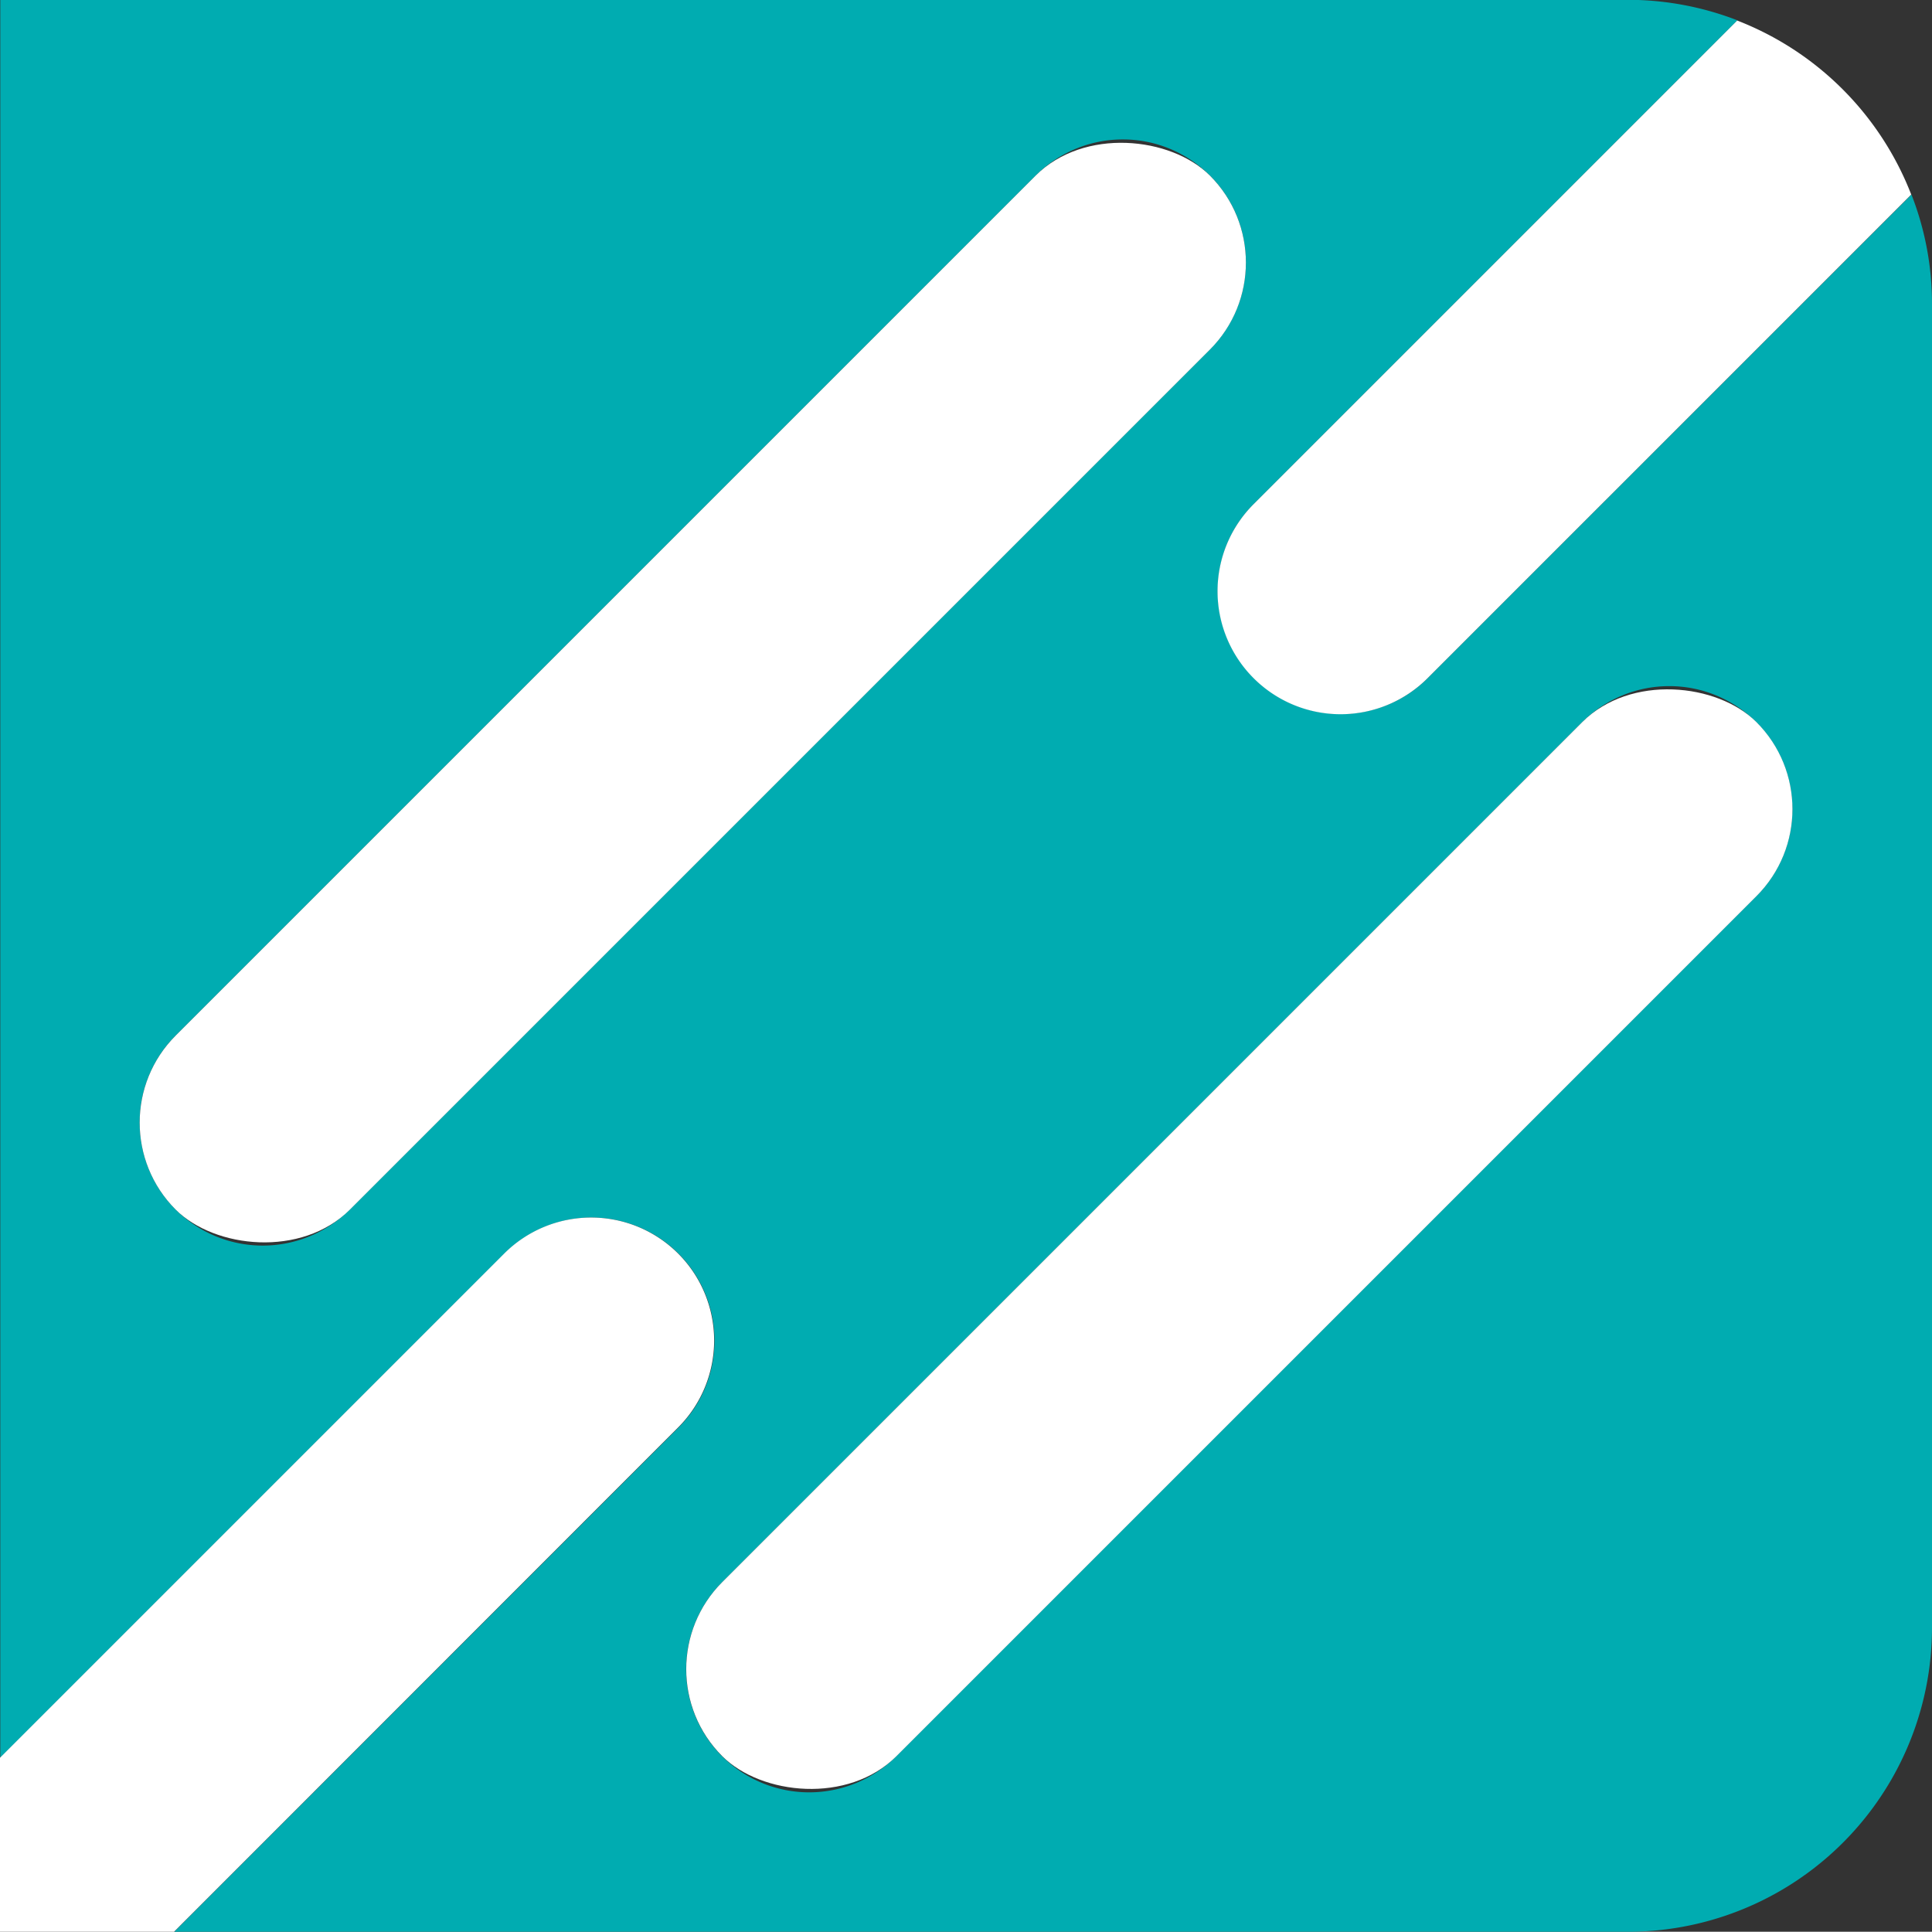 <svg xmlns="http://www.w3.org/2000/svg" version="1.1" xmlns:xlink="http://www.w3.org/1999/xlink" width="40.835" height="40.83"><rect width="100%" height="100%" fill="#333333" stroke="none"/><svg xmlns="http://www.w3.org/2000/svg" width="40.835" height="40.83" viewBox="0 0 40.835 40.83">
  <g id="SvgjsG1011" data-name="Gruppe 3098" transform="translate(0)">
    <path id="SvgjsPath1010" data-name="Pfad 3684" d="M488.064,16.4a2.6,2.6,0,1,1-3.678-3.678L494.608,2.5a6.425,6.425,0,0,0-2.317-.434h-34.4V39.222l10.656-10.656a2.6,2.6,0,1,1,3.678,3.678L461.568,42.9h30.723a6.428,6.428,0,0,0,6.429-6.429V8.5a6.336,6.336,0,0,0-.434-2.317ZM465.277,27.635a2.6,2.6,0,0,1-3.678,0h0a2.6,2.6,0,0,1,0-3.678L479.778,5.779a2.6,2.6,0,0,1,3.678,0h0a2.6,2.6,0,0,1,0,3.678Zm29.729-6.623L476.827,39.191a2.6,2.6,0,0,1-3.678,0h0a2.6,2.6,0,0,1,0-3.678l18.179-18.179a2.6,2.6,0,0,1,3.678,0h0a2.6,2.6,0,0,1,0,3.678Z" transform="translate(-457.885 -2.07)" fill="#00acb1"></path>
    <rect id="SvgjsRect1009" data-name="Rechteck 1537" width="30.911" height="5.205" rx="2.603" transform="translate(13.426 35.279) rotate(-45)" fill="#fff"></rect>
    <rect id="SvgjsRect1008" data-name="Rechteck 1538" width="30.911" height="5.205" rx="2.603" transform="translate(1.874 23.727) rotate(-45)" fill="#fff"></rect>
    <path id="SvgjsPath1007" data-name="Pfad 3685" d="M507.836,16.8a2.6,2.6,0,0,0,3.678,0L521.736,6.578A6.445,6.445,0,0,0,518.058,2.9L507.836,13.122A2.6,2.6,0,0,0,507.836,16.8Z" transform="translate(-481.34 -2.466)" fill="#fff"></path>
    <path id="SvgjsPath1006" data-name="Pfad 3686" d="M472.214,52.026a2.6,2.6,0,0,0-3.678,0L457.88,62.682V66.36h3.678L472.214,55.7A2.6,2.6,0,0,0,472.214,52.026Z" transform="translate(-457.88 -25.53)" fill="#fff"></path>
  </g>
</svg><style>@media (prefers-color-scheme: light) { :root { filter: none; } }
@media (prefers-color-scheme: dark) { :root { filter: none; } }
</style></svg>